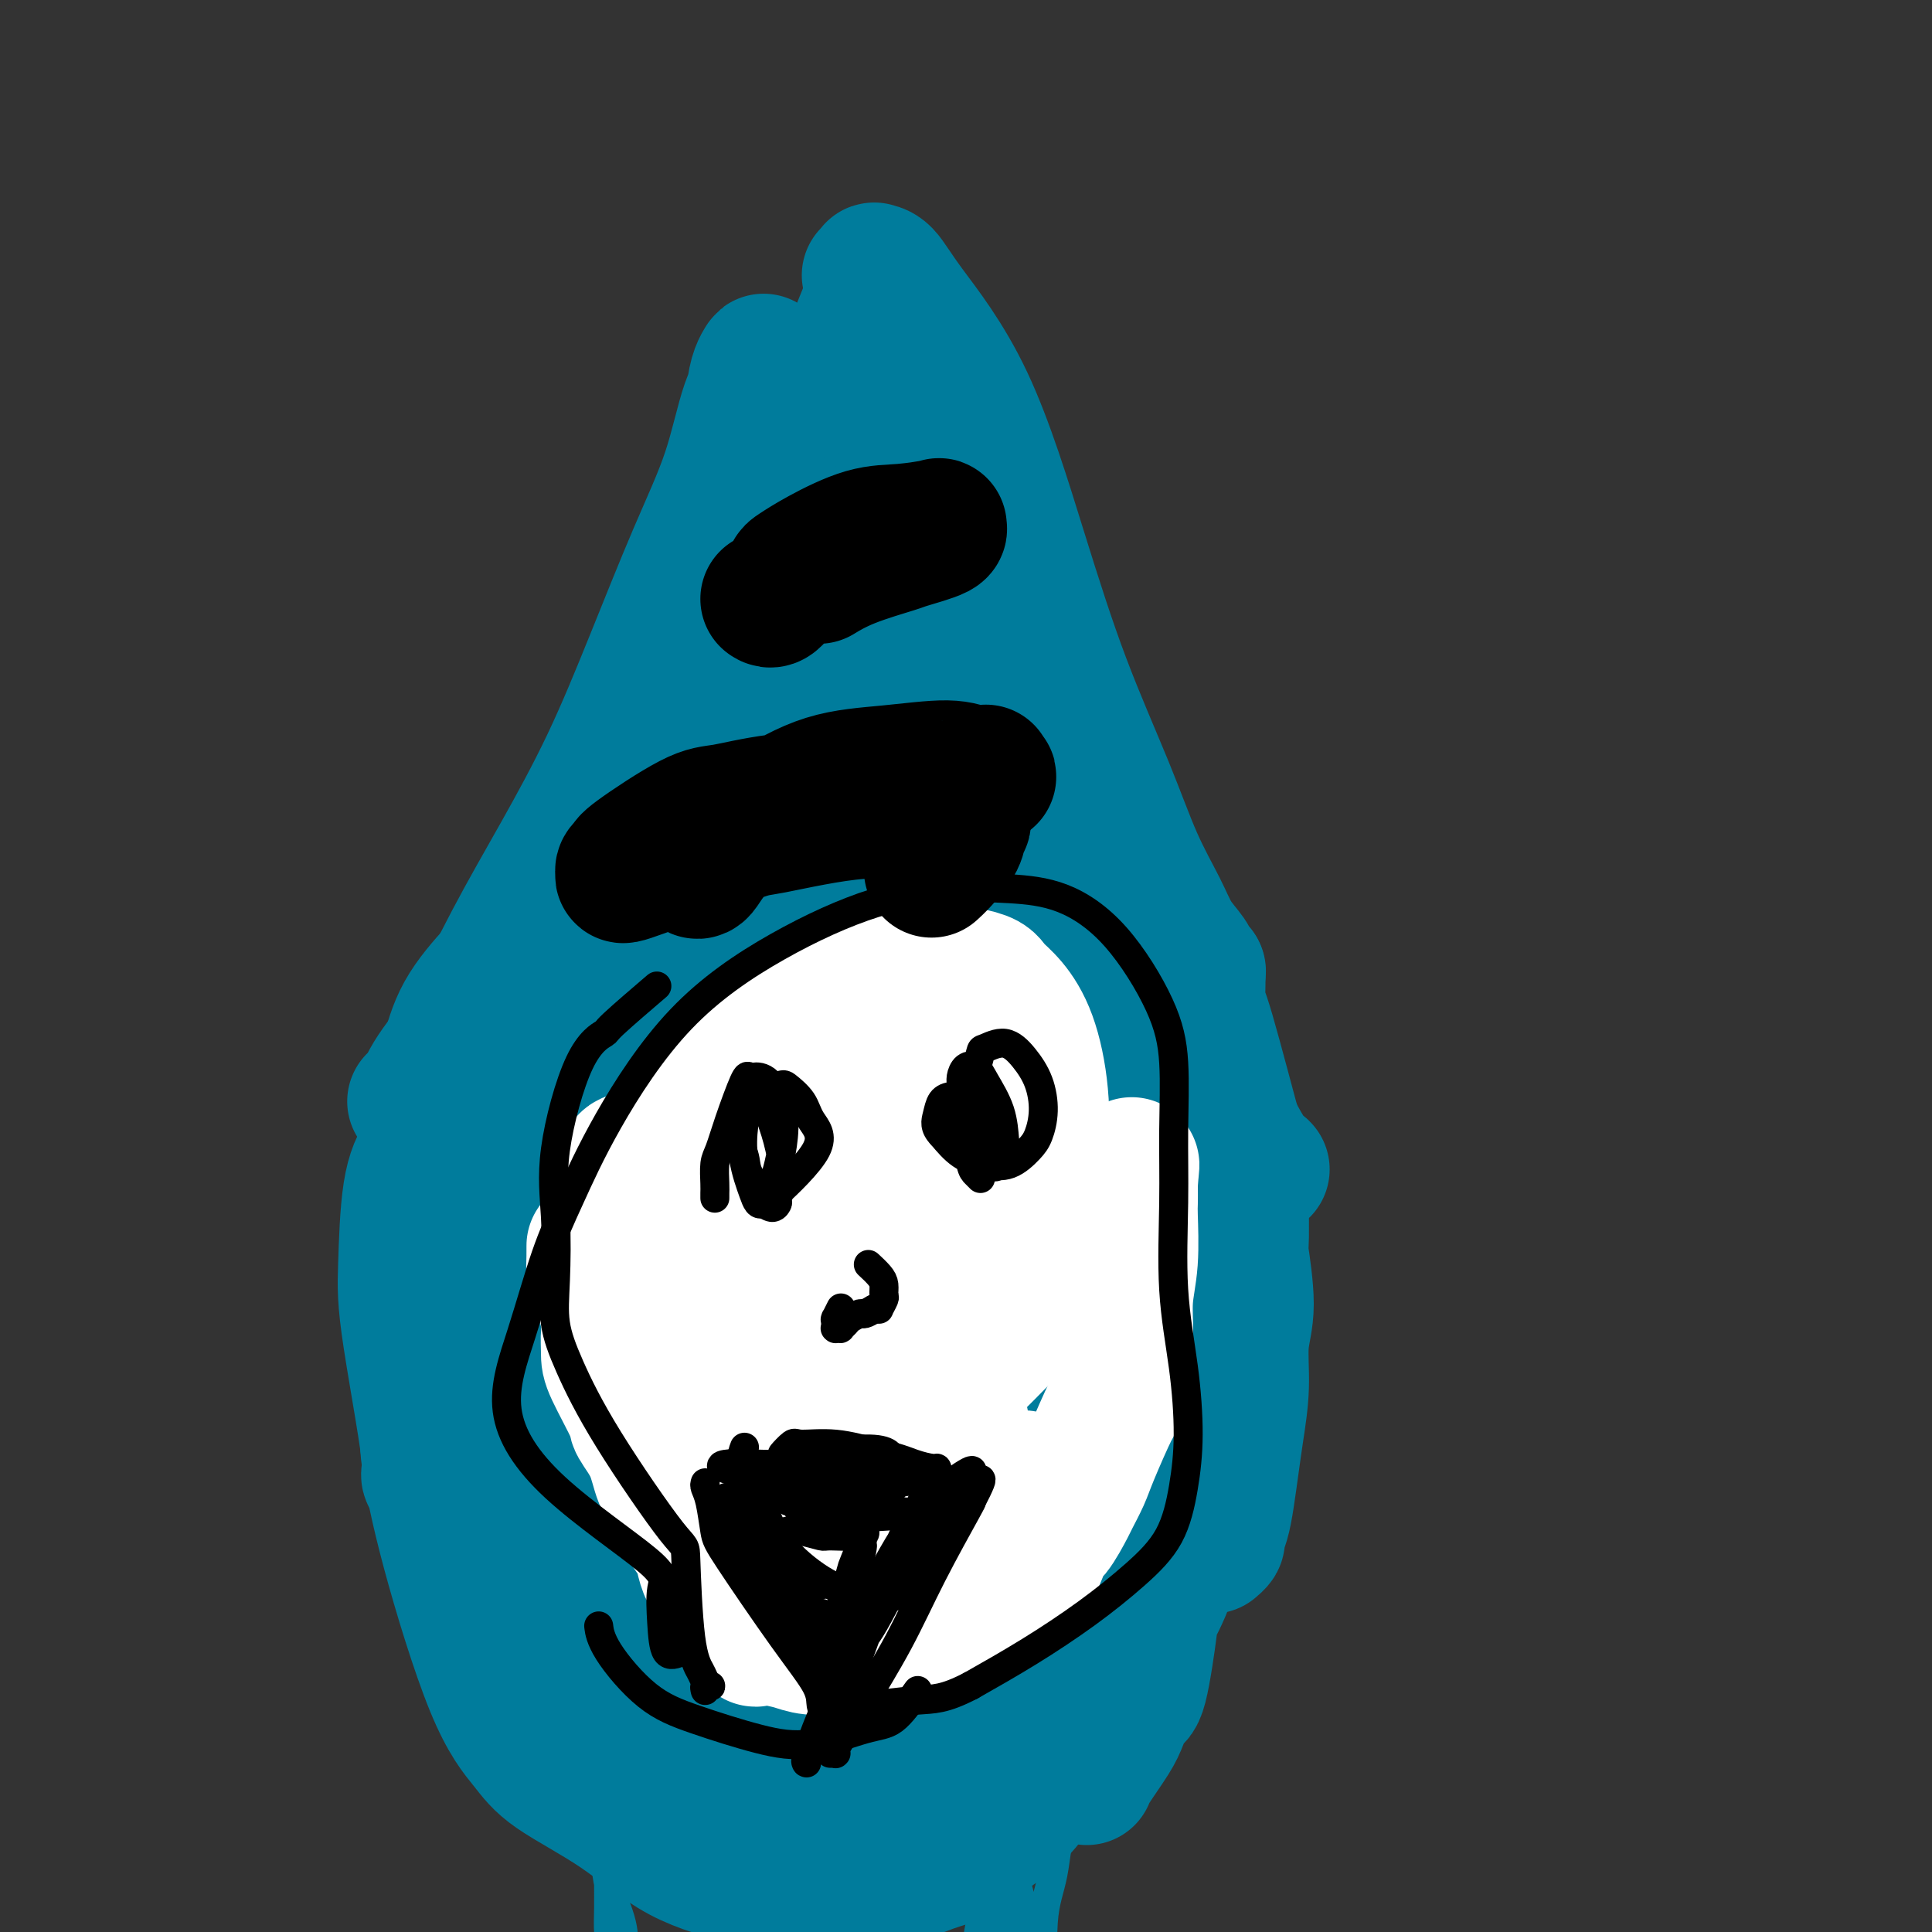 <svg viewBox='0 0 400 400' version='1.1' xmlns='http://www.w3.org/2000/svg' xmlns:xlink='http://www.w3.org/1999/xlink'><rect x="0" y="0" width="400" height="400" fill="#333333" stroke="none"/><g fill='none' stroke='#007C9C' stroke-width='28' stroke-linecap='round' stroke-linejoin='round'><path d='M138,374c-0.031,0.001 -0.062,0.001 0,0c0.062,-0.001 0.216,-0.005 0,0c-0.216,0.005 -0.801,0.017 -1,0c-0.199,-0.017 -0.013,-0.064 0,0c0.013,0.064 -0.146,0.238 -1,0c-0.854,-0.238 -2.403,-0.888 -3,-1c-0.597,-0.112 -0.244,0.316 -1,0c-0.756,-0.316 -2.623,-1.374 -4,-2c-1.377,-0.626 -2.266,-0.819 -3,-1c-0.734,-0.181 -1.315,-0.350 -2,-1c-0.685,-0.650 -1.473,-1.779 -2,-2c-0.527,-0.221 -0.791,0.468 -1,0c-0.209,-0.468 -0.361,-2.091 -1,-3c-0.639,-0.909 -1.764,-1.103 -3,-3c-1.236,-1.897 -2.583,-5.496 -4,-9c-1.417,-3.504 -2.905,-6.911 -4,-10c-1.095,-3.089 -1.798,-5.859 -4,-11c-2.202,-5.141 -5.902,-12.652 -8,-17c-2.098,-4.348 -2.593,-5.533 -3,-6c-0.407,-0.467 -0.728,-0.218 -1,-1c-0.272,-0.782 -0.497,-2.596 -1,-3c-0.503,-0.404 -1.284,0.603 0,-8c1.284,-8.603 4.633,-26.817 6,-35c1.367,-8.183 0.752,-6.335 1,-8c0.248,-1.665 1.361,-6.844 2,-10c0.639,-3.156 0.806,-4.289 1,-6c0.194,-1.711 0.417,-4.000 1,-6c0.583,-2.000 1.527,-3.711 2,-5c0.473,-1.289 0.473,-2.155 1,-3c0.527,-0.845 1.579,-1.670 2,-2c0.421,-0.330 0.210,-0.165 0,0'/><path d='M137,375c-0.143,0.030 -0.285,0.060 0,0c0.285,-0.060 0.999,-0.209 2,0c1.001,0.209 2.289,0.775 4,1c1.711,0.225 3.845,0.109 7,0c3.155,-0.109 7.332,-0.211 9,0c1.668,0.211 0.829,0.737 6,0c5.171,-0.737 16.353,-2.736 21,-3c4.647,-0.264 2.758,1.206 6,0c3.242,-1.206 11.615,-5.090 15,-7c3.385,-1.910 1.784,-1.847 3,-3c1.216,-1.153 5.251,-3.522 8,-6c2.749,-2.478 4.213,-5.064 6,-8c1.787,-2.936 3.896,-6.220 6,-10c2.104,-3.780 4.201,-8.056 6,-13c1.799,-4.944 3.299,-10.557 5,-15c1.701,-4.443 3.603,-7.714 5,-13c1.397,-5.286 2.291,-12.585 3,-17c0.709,-4.415 1.235,-5.947 1,-12c-0.235,-6.053 -1.229,-16.626 -2,-22c-0.771,-5.374 -1.319,-5.548 -2,-8c-0.681,-2.452 -1.496,-7.182 -2,-10c-0.504,-2.818 -0.696,-3.725 -1,-4c-0.304,-0.275 -0.721,0.081 -1,0c-0.279,-0.081 -0.421,-0.599 -1,0c-0.579,0.599 -1.594,2.314 -2,3c-0.406,0.686 -0.203,0.343 0,0'/><path d='M165,382c-0.429,-0.145 -0.858,-0.289 -1,0c-0.142,0.289 0.004,1.013 0,1c-0.004,-0.013 -0.158,-0.762 -1,-1c-0.842,-0.238 -2.373,0.035 -3,0c-0.627,-0.035 -0.352,-0.377 -2,-1c-1.648,-0.623 -5.220,-1.526 -8,-3c-2.780,-1.474 -4.770,-3.517 -8,-5c-3.230,-1.483 -7.702,-2.405 -13,-6c-5.298,-3.595 -11.423,-9.863 -13,-11c-1.577,-1.137 1.395,2.855 -3,-6c-4.395,-8.855 -16.157,-30.558 -21,-39c-4.843,-8.442 -2.768,-3.623 -3,-8c-0.232,-4.377 -2.773,-17.951 -4,-26c-1.227,-8.049 -1.141,-10.574 -1,-15c0.141,-4.426 0.337,-10.753 1,-15c0.663,-4.247 1.794,-6.413 3,-8c1.206,-1.587 2.487,-2.596 3,-3c0.513,-0.404 0.256,-0.202 0,0'/><path d='M165,386c-0.346,-0.040 -0.691,-0.080 -1,0c-0.309,0.080 -0.581,0.279 -1,0c-0.419,-0.279 -0.984,-1.037 -2,-2c-1.016,-0.963 -2.482,-2.133 -4,-3c-1.518,-0.867 -3.087,-1.432 -5,-3c-1.913,-1.568 -4.170,-4.140 -8,-7c-3.830,-2.860 -9.234,-6.010 -13,-10c-3.766,-3.990 -5.893,-8.821 -7,-16c-1.107,-7.179 -1.192,-16.706 -5,-25c-3.808,-8.294 -11.337,-15.355 -15,-21c-3.663,-5.645 -3.459,-9.876 -3,-16c0.459,-6.124 1.172,-14.143 2,-21c0.828,-6.857 1.772,-12.553 3,-17c1.228,-4.447 2.742,-7.646 5,-11c2.258,-3.354 5.262,-6.865 9,-10c3.738,-3.135 8.211,-5.896 10,-7c1.789,-1.104 0.895,-0.552 0,0'/><path d='M165,378c-0.473,0.100 -0.945,0.200 -1,0c-0.055,-0.200 0.308,-0.699 -1,-3c-1.308,-2.301 -4.286,-6.403 -8,-11c-3.714,-4.597 -8.164,-9.688 -11,-17c-2.836,-7.312 -4.057,-16.846 -7,-24c-2.943,-7.154 -7.609,-11.927 -14,-17c-6.391,-5.073 -14.506,-10.447 -18,-13c-3.494,-2.553 -2.368,-2.284 -2,-2c0.368,0.284 -0.022,0.584 0,0c0.022,-0.584 0.457,-2.053 6,1c5.543,3.053 16.195,10.629 24,18c7.805,7.371 12.765,14.539 17,22c4.235,7.461 7.747,15.216 11,21c3.253,5.784 6.248,9.596 8,12c1.752,2.404 2.260,3.401 3,4c0.740,0.599 1.713,0.799 2,1c0.287,0.201 -0.111,0.401 0,0c0.111,-0.401 0.732,-1.404 1,-3c0.268,-1.596 0.182,-3.786 -2,-9c-2.182,-5.214 -6.462,-13.453 -11,-21c-4.538,-7.547 -9.336,-14.403 -14,-22c-4.664,-7.597 -9.195,-15.937 -14,-23c-4.805,-7.063 -9.884,-12.850 -14,-18c-4.116,-5.150 -7.271,-9.663 -9,-12c-1.729,-2.337 -2.033,-2.498 -3,-4c-0.967,-1.502 -2.596,-4.346 -3,-5c-0.404,-0.654 0.417,0.883 1,2c0.583,1.117 0.930,1.815 5,8c4.070,6.185 11.865,17.858 20,30c8.135,12.142 16.610,24.755 23,33c6.390,8.245 10.695,12.123 15,16'/><path d='M169,342c3.757,4.198 5.649,6.692 7,8c1.351,1.308 2.161,1.430 3,2c0.839,0.570 1.709,1.586 2,2c0.291,0.414 0.004,0.224 0,0c-0.004,-0.224 0.275,-0.482 -2,-4c-2.275,-3.518 -7.104,-10.294 -9,-13c-1.896,-2.706 -0.859,-1.340 -5,-8c-4.141,-6.660 -13.460,-21.344 -17,-27c-3.540,-5.656 -1.301,-2.283 -5,-10c-3.699,-7.717 -13.335,-26.525 -17,-34c-3.665,-7.475 -1.360,-3.618 -1,-3c0.360,0.618 -1.226,-2.001 -1,-2c0.226,0.001 2.265,2.624 4,5c1.735,2.376 3.166,4.505 6,10c2.834,5.495 7.071,14.355 15,26c7.929,11.645 19.550,26.075 25,33c5.450,6.925 4.730,6.343 7,9c2.270,2.657 7.529,8.551 11,12c3.471,3.449 5.154,4.451 6,5c0.846,0.549 0.857,0.644 1,1c0.143,0.356 0.420,0.975 0,0c-0.420,-0.975 -1.537,-3.542 -5,-7c-3.463,-3.458 -9.273,-7.807 -18,-18c-8.727,-10.193 -20.373,-26.231 -26,-34c-5.627,-7.769 -5.235,-7.269 -8,-12c-2.765,-4.731 -8.686,-14.693 -13,-23c-4.314,-8.307 -7.022,-14.959 -9,-21c-1.978,-6.041 -3.225,-11.473 -4,-14c-0.775,-2.527 -1.079,-2.151 -1,-2c0.079,0.151 0.539,0.075 1,0'/><path d='M116,223c-1.623,-5.052 0.819,0.818 6,9c5.181,8.182 13.101,18.677 19,28c5.899,9.323 9.779,17.475 15,25c5.221,7.525 11.784,14.425 18,21c6.216,6.575 12.085,12.826 16,17c3.915,4.174 5.875,6.271 8,8c2.125,1.729 4.414,3.090 5,3c0.586,-0.090 -0.531,-1.630 1,0c1.531,1.630 5.710,6.431 -1,-3c-6.710,-9.431 -24.309,-33.094 -32,-44c-7.691,-10.906 -5.475,-9.054 -6,-10c-0.525,-0.946 -3.793,-4.690 -7,-10c-3.207,-5.310 -6.354,-12.187 -9,-18c-2.646,-5.813 -4.791,-10.562 -6,-14c-1.209,-3.438 -1.482,-5.565 -2,-7c-0.518,-1.435 -1.280,-2.176 -1,-2c0.280,0.176 1.602,1.270 1,0c-0.602,-1.270 -3.127,-4.905 2,4c5.127,8.905 17.908,30.348 24,40c6.092,9.652 5.496,7.513 9,12c3.504,4.487 11.109,15.601 17,24c5.891,8.399 10.069,14.083 13,18c2.931,3.917 4.616,6.065 6,8c1.384,1.935 2.468,3.656 3,4c0.532,0.344 0.511,-0.689 1,0c0.489,0.689 1.489,3.100 0,0c-1.489,-3.100 -5.468,-11.712 -7,-15c-1.532,-3.288 -0.617,-1.252 -6,-10c-5.383,-8.748 -17.065,-28.278 -22,-37c-4.935,-8.722 -3.124,-6.635 -5,-11c-1.876,-4.365 -7.438,-15.183 -13,-26'/><path d='M163,237c-8.633,-16.136 -4.216,-6.974 -3,-5c1.216,1.974 -0.770,-3.238 -2,-6c-1.230,-2.762 -1.706,-3.074 0,-1c1.706,2.074 5.593,6.532 8,9c2.407,2.468 3.332,2.944 9,10c5.668,7.056 16.078,20.690 21,27c4.922,6.310 4.355,5.296 6,7c1.645,1.704 5.501,6.128 8,9c2.499,2.872 3.641,4.193 5,5c1.359,0.807 2.933,1.101 4,1c1.067,-0.101 1.625,-0.596 -1,-6c-2.625,-5.404 -8.435,-15.718 -14,-24c-5.565,-8.282 -10.886,-14.532 -14,-18c-3.114,-3.468 -4.019,-4.152 -6,-7c-1.981,-2.848 -5.036,-7.858 -8,-12c-2.964,-4.142 -5.836,-7.416 -7,-9c-1.164,-1.584 -0.618,-1.480 -1,-2c-0.382,-0.520 -1.691,-1.665 -1,-1c0.691,0.665 3.383,3.142 5,5c1.617,1.858 2.159,3.099 6,8c3.841,4.901 10.982,13.463 17,20c6.018,6.537 10.912,11.048 15,15c4.088,3.952 7.368,7.346 10,10c2.632,2.654 4.614,4.568 6,6c1.386,1.432 2.175,2.381 3,3c0.825,0.619 1.685,0.908 2,1c0.315,0.092 0.085,-0.014 0,0c-0.085,0.014 -0.024,0.147 0,0c0.024,-0.147 0.012,-0.573 0,-1'/><path d='M231,281c4.650,3.602 -1.725,-4.394 -6,-10c-4.275,-5.606 -6.448,-8.821 -10,-13c-3.552,-4.179 -8.482,-9.323 -11,-12c-2.518,-2.677 -2.625,-2.886 -6,-6c-3.375,-3.114 -10.018,-9.133 -13,-12c-2.982,-2.867 -2.304,-2.581 -3,-3c-0.696,-0.419 -2.765,-1.544 -4,-2c-1.235,-0.456 -1.634,-0.242 -2,-2c-0.366,-1.758 -0.698,-5.488 -1,0c-0.302,5.488 -0.573,20.195 0,28c0.573,7.805 1.988,8.709 3,11c1.012,2.291 1.619,5.969 4,11c2.381,5.031 6.536,11.414 10,17c3.464,5.586 6.238,10.376 8,13c1.762,2.624 2.513,3.082 4,5c1.487,1.918 3.709,5.297 5,7c1.291,1.703 1.651,1.730 2,2c0.349,0.270 0.686,0.782 1,1c0.314,0.218 0.604,0.143 1,0c0.396,-0.143 0.896,-0.354 1,-1c0.104,-0.646 -0.189,-1.729 0,-3c0.189,-1.271 0.860,-2.732 0,-8c-0.860,-5.268 -3.252,-14.345 -4,-18c-0.748,-3.655 0.149,-1.888 -1,-7c-1.149,-5.112 -4.343,-17.102 -6,-25c-1.657,-7.898 -1.777,-11.703 -2,-14c-0.223,-2.297 -0.549,-3.085 -1,-5c-0.451,-1.915 -1.028,-4.957 -1,-7c0.028,-2.043 0.661,-3.089 1,-4c0.339,-0.911 0.382,-1.689 1,-2c0.618,-0.311 1.809,-0.156 3,0'/><path d='M204,222c3.327,-0.085 9.143,2.703 12,4c2.857,1.297 2.753,1.103 4,2c1.247,0.897 3.844,2.885 6,4c2.156,1.115 3.872,1.357 5,2c1.128,0.643 1.667,1.689 2,2c0.333,0.311 0.461,-0.111 1,0c0.539,0.111 1.489,0.755 2,1c0.511,0.245 0.582,0.090 1,-1c0.418,-1.090 1.184,-3.117 1,-6c-0.184,-2.883 -1.319,-6.622 -2,-8c-0.681,-1.378 -0.909,-0.394 -1,0c-0.091,0.394 -0.046,0.197 0,0'/><path d='M94,256c-0.423,0.114 -0.845,0.227 -1,0c-0.155,-0.227 -0.041,-0.796 0,-1c0.041,-0.204 0.011,-0.044 0,0c-0.011,0.044 -0.003,-0.029 0,0c0.003,0.029 0.001,0.159 0,0c-0.001,-0.159 -0.001,-0.606 0,-1c0.001,-0.394 0.001,-0.733 0,-1c-0.001,-0.267 -0.004,-0.460 0,-1c0.004,-0.540 0.015,-1.425 0,-2c-0.015,-0.575 -0.057,-0.839 0,-1c0.057,-0.161 0.211,-0.218 0,-1c-0.211,-0.782 -0.789,-2.288 -1,-3c-0.211,-0.712 -0.057,-0.631 0,-1c0.057,-0.369 0.015,-1.187 0,-3c-0.015,-1.813 -0.004,-4.620 0,-6c0.004,-1.380 0.001,-1.332 0,-2c-0.001,-0.668 -0.001,-2.052 0,-3c0.001,-0.948 0.002,-1.461 0,-2c-0.002,-0.539 -0.009,-1.106 0,-2c0.009,-0.894 0.033,-2.116 0,-3c-0.033,-0.884 -0.122,-1.431 0,-2c0.122,-0.569 0.457,-1.161 1,-3c0.543,-1.839 1.295,-4.926 3,-8c1.705,-3.074 4.362,-6.134 7,-9c2.638,-2.866 5.256,-5.539 8,-8c2.744,-2.461 5.615,-4.709 10,-8c4.385,-3.291 10.283,-7.625 16,-11c5.717,-3.375 11.254,-5.791 17,-8c5.746,-2.209 11.701,-4.210 17,-6c5.299,-1.790 9.943,-3.369 14,-4c4.057,-0.631 7.529,-0.316 11,0'/><path d='M196,156c4.192,0.837 9.172,2.929 13,6c3.828,3.071 6.505,7.121 9,12c2.495,4.879 4.807,10.586 7,16c2.193,5.414 4.268,10.533 6,15c1.732,4.467 3.123,8.280 5,12c1.877,3.720 4.240,7.346 6,11c1.760,3.654 2.916,7.338 4,11c1.084,3.662 2.094,7.304 3,10c0.906,2.696 1.708,4.447 2,6c0.292,1.553 0.075,2.907 0,5c-0.075,2.093 -0.006,4.924 0,6c0.006,1.076 -0.050,0.397 0,0c0.050,-0.397 0.207,-0.512 0,0c-0.207,0.512 -0.779,1.651 -1,2c-0.221,0.349 -0.092,-0.094 0,0c0.092,0.094 0.145,0.724 0,1c-0.145,0.276 -0.488,0.199 -1,0c-0.512,-0.199 -1.191,-0.518 -2,-1c-0.809,-0.482 -1.746,-1.126 -5,-7c-3.254,-5.874 -8.824,-16.976 -11,-22c-2.176,-5.024 -0.959,-3.968 -5,-10c-4.041,-6.032 -13.342,-19.151 -18,-25c-4.658,-5.849 -4.674,-4.428 -7,-6c-2.326,-1.572 -6.963,-6.138 -14,-10c-7.037,-3.862 -16.476,-7.021 -21,-8c-4.524,-0.979 -4.135,0.221 -6,0c-1.865,-0.221 -5.984,-1.863 -12,0c-6.016,1.863 -13.927,7.232 -18,10c-4.073,2.768 -4.306,2.934 -6,5c-1.694,2.066 -4.847,6.033 -8,10'/><path d='M116,205c-2.952,3.647 -3.331,5.263 -4,7c-0.669,1.737 -1.628,3.595 -2,5c-0.372,1.405 -0.157,2.356 1,3c1.157,0.644 3.255,0.980 4,1c0.745,0.020 0.136,-0.275 2,-2c1.864,-1.725 6.202,-4.878 10,-9c3.798,-4.122 7.055,-9.212 10,-14c2.945,-4.788 5.578,-9.272 8,-14c2.422,-4.728 4.631,-9.698 8,-11c3.369,-1.302 7.896,1.064 10,3c2.104,1.936 1.783,3.443 2,5c0.217,1.557 0.971,3.163 2,6c1.029,2.837 2.334,6.906 3,10c0.666,3.094 0.692,5.212 1,7c0.308,1.788 0.898,3.244 1,4c0.102,0.756 -0.285,0.812 0,1c0.285,0.188 1.243,0.508 2,0c0.757,-0.508 1.313,-1.846 2,-5c0.687,-3.154 1.504,-8.125 2,-13c0.496,-4.875 0.670,-9.653 1,-13c0.330,-3.347 0.815,-5.264 1,-7c0.185,-1.736 0.071,-3.291 0,-4c-0.071,-0.709 -0.100,-0.571 0,0c0.100,0.571 0.329,1.576 0,5c-0.329,3.424 -1.215,9.265 -2,15c-0.785,5.735 -1.468,11.362 -2,16c-0.532,4.638 -0.912,8.287 -2,12c-1.088,3.713 -2.882,7.489 -4,10c-1.118,2.511 -1.559,3.755 -2,5'/><path d='M168,228c-0.980,2.640 -0.431,1.739 0,0c0.431,-1.739 0.743,-4.317 2,-8c1.257,-3.683 3.460,-8.470 6,-13c2.540,-4.530 5.418,-8.801 8,-12c2.582,-3.199 4.868,-5.326 7,-7c2.132,-1.674 4.109,-2.896 5,-3c0.891,-0.104 0.697,0.909 2,0c1.303,-0.909 4.104,-3.740 1,1c-3.104,4.740 -12.113,17.050 -16,22c-3.887,4.950 -2.650,2.540 -5,3c-2.350,0.460 -8.285,3.789 -11,5c-2.715,1.211 -2.211,0.303 -2,0c0.211,-0.303 0.128,-0.001 0,-1c-0.128,-0.999 -0.301,-3.297 1,-6c1.301,-2.703 4.074,-5.810 7,-9c2.926,-3.190 6.003,-6.463 9,-9c2.997,-2.537 5.912,-4.336 8,-6c2.088,-1.664 3.347,-3.191 4,-4c0.653,-0.809 0.699,-0.899 1,-1c0.301,-0.101 0.858,-0.214 0,0c-0.858,0.214 -3.130,0.753 -6,2c-2.870,1.247 -6.338,3.201 -14,9c-7.662,5.799 -19.518,15.444 -25,20c-5.482,4.556 -4.589,4.022 -6,5c-1.411,0.978 -5.127,3.469 -7,5c-1.873,1.531 -1.904,2.101 -1,1c0.904,-1.101 2.743,-3.873 6,-8c3.257,-4.127 7.930,-9.608 11,-13c3.070,-3.392 4.535,-4.696 6,-6'/><path d='M159,195c4.742,-5.605 5.598,-6.618 7,-8c1.402,-1.382 3.350,-3.134 4,-4c0.650,-0.866 0.002,-0.845 0,-1c-0.002,-0.155 0.640,-0.486 -1,1c-1.640,1.486 -5.564,4.791 -10,9c-4.436,4.209 -9.385,9.324 -14,14c-4.615,4.676 -8.896,8.913 -11,11c-2.104,2.087 -2.030,2.025 -2,2c0.030,-0.025 0.015,-0.012 0,0'/><path d='M127,230c0.416,-0.027 0.833,-0.055 1,0c0.167,0.055 0.086,0.192 0,0c-0.086,-0.192 -0.176,-0.713 0,-1c0.176,-0.287 0.617,-0.339 1,-1c0.383,-0.661 0.708,-1.929 1,-5c0.292,-3.071 0.550,-7.943 2,-14c1.450,-6.057 4.091,-13.298 7,-21c2.909,-7.702 6.084,-15.865 9,-24c2.916,-8.135 5.572,-16.241 8,-23c2.428,-6.759 4.629,-12.170 7,-18c2.371,-5.830 4.912,-12.080 7,-18c2.088,-5.920 3.721,-11.511 5,-17c1.279,-5.489 2.202,-10.877 3,-15c0.798,-4.123 1.472,-6.981 2,-9c0.528,-2.019 0.911,-3.197 0,-1c-0.911,2.197 -3.118,7.771 -4,10c-0.882,2.229 -0.441,1.115 0,0'/><path d='M182,67c0.002,-0.015 0.005,-0.030 0,0c-0.005,0.030 -0.017,0.104 0,0c0.017,-0.104 0.064,-0.388 3,5c2.936,5.388 8.761,16.447 13,27c4.239,10.553 6.893,20.598 9,28c2.107,7.402 3.666,12.159 5,16c1.334,3.841 2.442,6.767 3,9c0.558,2.233 0.566,3.774 1,5c0.434,1.226 1.294,2.135 2,3c0.706,0.865 1.257,1.684 2,2c0.743,0.316 1.679,0.129 2,0c0.321,-0.129 0.029,-0.199 0,0c-0.029,0.199 0.206,0.667 0,0c-0.206,-0.667 -0.854,-2.469 -2,-4c-1.146,-1.531 -2.791,-2.792 -4,-5c-1.209,-2.208 -1.983,-5.364 -3,-8c-1.017,-2.636 -2.278,-4.750 -4,-8c-1.722,-3.250 -3.904,-7.634 -6,-12c-2.096,-4.366 -4.107,-8.714 -7,-13c-2.893,-4.286 -6.669,-8.511 -10,-12c-3.331,-3.489 -6.216,-6.242 -8,-8c-1.784,-1.758 -2.466,-2.522 -3,-3c-0.534,-0.478 -0.921,-0.671 -1,-1c-0.079,-0.329 0.150,-0.796 0,0c-0.150,0.796 -0.678,2.853 1,8c1.678,5.147 5.563,13.385 9,21c3.437,7.615 6.426,14.608 9,20c2.574,5.392 4.731,9.182 6,12c1.269,2.818 1.648,4.662 2,6c0.352,1.338 0.676,2.169 1,3'/><path d='M202,158c4.173,9.607 1.107,2.624 0,0c-1.107,-2.624 -0.255,-0.888 0,0c0.255,0.888 -0.085,0.928 -1,0c-0.915,-0.928 -2.403,-2.824 -3,-4c-0.597,-1.176 -0.304,-1.634 -1,-4c-0.696,-2.366 -2.381,-6.642 -5,-13c-2.619,-6.358 -6.174,-14.798 -8,-19c-1.826,-4.202 -1.925,-4.165 -2,-7c-0.075,-2.835 -0.125,-8.541 -1,-1c-0.875,7.541 -2.575,28.331 -3,39c-0.425,10.669 0.424,11.219 1,13c0.576,1.781 0.879,4.795 1,6c0.121,1.205 0.061,0.603 0,0'/><path d='M99,227c0.027,-0.450 0.054,-0.899 0,-1c-0.054,-0.101 -0.188,0.147 0,0c0.188,-0.147 0.700,-0.689 1,-1c0.300,-0.311 0.388,-0.391 1,-2c0.612,-1.609 1.746,-4.749 2,-6c0.254,-1.251 -0.373,-0.614 2,-5c2.373,-4.386 7.747,-13.794 12,-21c4.253,-7.206 7.384,-12.208 11,-18c3.616,-5.792 7.718,-12.374 11,-18c3.282,-5.626 5.745,-10.296 8,-16c2.255,-5.704 4.302,-12.442 6,-18c1.698,-5.558 3.046,-9.938 4,-14c0.954,-4.062 1.513,-7.807 2,-11c0.487,-3.193 0.900,-5.833 1,-7c0.100,-1.167 -0.114,-0.860 0,-1c0.114,-0.140 0.556,-0.728 0,0c-0.556,0.728 -2.111,2.773 -4,8c-1.889,5.227 -4.111,13.636 -5,17c-0.889,3.364 -0.444,1.682 0,0'/><path d='M86,228c0.034,-0.009 0.068,-0.019 0,0c-0.068,0.019 -0.237,0.065 0,0c0.237,-0.065 0.881,-0.242 1,0c0.119,0.242 -0.286,0.902 0,0c0.286,-0.902 1.262,-3.368 3,-6c1.738,-2.632 4.236,-5.430 7,-10c2.764,-4.570 5.794,-10.911 9,-17c3.206,-6.089 6.587,-11.927 10,-18c3.413,-6.073 6.856,-12.381 10,-19c3.144,-6.619 5.988,-13.548 9,-21c3.012,-7.452 6.190,-15.425 9,-22c2.810,-6.575 5.250,-11.751 7,-17c1.750,-5.249 2.809,-10.570 4,-14c1.191,-3.430 2.512,-4.967 3,-6c0.488,-1.033 0.142,-1.561 0,-2c-0.142,-0.439 -0.078,-0.787 0,-1c0.078,-0.213 0.172,-0.290 0,0c-0.172,0.290 -0.610,0.948 -1,2c-0.390,1.052 -0.734,2.498 -1,5c-0.266,2.502 -0.456,6.058 0,10c0.456,3.942 1.559,8.269 2,10c0.441,1.731 0.221,0.865 0,0'/><path d='M180,57c0.463,-0.422 0.927,-0.845 1,-1c0.073,-0.155 -0.244,-0.043 0,0c0.244,0.043 1.051,0.016 2,1c0.949,0.984 2.041,2.981 5,7c2.959,4.019 7.784,10.062 12,19c4.216,8.938 7.822,20.770 11,31c3.178,10.230 5.928,18.858 9,27c3.072,8.142 6.466,15.799 9,22c2.534,6.201 4.209,10.946 6,15c1.791,4.054 3.699,7.416 5,10c1.301,2.584 1.995,4.391 3,6c1.005,1.609 2.322,3.019 3,4c0.678,0.981 0.718,1.531 1,2c0.282,0.469 0.807,0.857 1,1c0.193,0.143 0.055,0.041 0,0c-0.055,-0.041 -0.028,-0.020 0,0'/><path d='M212,132c0.805,2.426 1.609,4.853 2,6c0.391,1.147 0.368,1.016 3,5c2.632,3.984 7.920,12.085 12,21c4.080,8.915 6.950,18.644 8,23c1.050,4.356 0.278,3.339 2,8c1.722,4.661 5.939,14.999 8,20c2.061,5.001 1.967,4.664 3,7c1.033,2.336 3.193,7.344 5,11c1.807,3.656 3.261,5.960 4,7c0.739,1.040 0.761,0.814 1,1c0.239,0.186 0.693,0.782 1,1c0.307,0.218 0.467,0.059 0,0c-0.467,-0.059 -1.562,-0.017 -2,0c-0.438,0.017 -0.219,0.008 0,0'/><path d='M248,201c0.014,0.823 0.028,1.647 0,3c-0.028,1.353 -0.098,3.237 0,4c0.098,0.763 0.365,0.406 2,6c1.635,5.594 4.639,17.138 6,22c1.361,4.862 1.079,3.041 1,6c-0.079,2.959 0.046,10.696 0,14c-0.046,3.304 -0.264,2.174 0,4c0.264,1.826 1.010,6.607 1,10c-0.010,3.393 -0.776,5.397 -1,8c-0.224,2.603 0.095,5.806 0,9c-0.095,3.194 -0.604,6.379 -1,9c-0.396,2.621 -0.680,4.677 -1,7c-0.320,2.323 -0.678,4.913 -1,7c-0.322,2.087 -0.608,3.670 -1,5c-0.392,1.330 -0.888,2.408 -1,3c-0.112,0.592 0.162,0.698 0,1c-0.162,0.302 -0.761,0.801 -1,1c-0.239,0.199 -0.120,0.100 0,0'/><path d='M246,283c0.476,8.119 0.952,16.238 1,20c0.048,3.762 -0.333,3.167 -1,6c-0.667,2.833 -1.620,9.096 -3,14c-1.380,4.904 -3.185,8.451 -4,10c-0.815,1.549 -0.639,1.100 -1,4c-0.361,2.900 -1.260,9.148 -2,12c-0.740,2.852 -1.323,2.309 -2,3c-0.677,0.691 -1.449,2.616 -2,4c-0.551,1.384 -0.880,2.227 -2,4c-1.120,1.773 -3.032,4.475 -4,6c-0.968,1.525 -0.991,1.872 -1,2c-0.009,0.128 -0.002,0.037 0,0c0.002,-0.037 0.001,-0.018 0,0'/><path d='M227,353c-0.279,0.271 -0.559,0.541 -3,4c-2.441,3.459 -7.044,10.105 -10,14c-2.956,3.895 -4.266,5.039 -7,7c-2.734,1.961 -6.891,4.739 -9,6c-2.109,1.261 -2.170,1.006 -5,2c-2.830,0.994 -8.431,3.239 -12,5c-3.569,1.761 -5.107,3.039 -7,4c-1.893,0.961 -4.140,1.606 -6,2c-1.860,0.394 -3.334,0.539 -6,-1c-2.666,-1.539 -6.526,-4.760 -9,-7c-2.474,-2.240 -3.564,-3.497 -4,-4c-0.436,-0.503 -0.218,-0.251 0,0'/><path d='M184,391c-0.305,0.054 -0.609,0.108 -1,0c-0.391,-0.108 -0.868,-0.376 -2,0c-1.132,0.376 -2.918,1.398 -5,2c-2.082,0.602 -4.461,0.784 -8,0c-3.539,-0.784 -8.237,-2.535 -13,-4c-4.763,-1.465 -9.592,-2.645 -14,-5c-4.408,-2.355 -8.395,-5.886 -13,-9c-4.605,-3.114 -9.829,-5.813 -13,-8c-3.171,-2.187 -4.288,-3.863 -6,-6c-1.712,-2.137 -4.019,-4.734 -7,-12c-2.981,-7.266 -6.637,-19.199 -9,-28c-2.363,-8.801 -3.434,-14.469 -4,-18c-0.566,-3.531 -0.626,-4.926 0,-9c0.626,-4.074 1.938,-10.828 4,-17c2.062,-6.172 4.875,-11.764 6,-14c1.125,-2.236 0.563,-1.118 0,0'/></g>
<g fill='none' stroke='#FFFFFF' stroke-width='28' stroke-linecap='round' stroke-linejoin='round'><path d='M123,258c0.000,0.020 0.000,0.040 0,0c-0.000,-0.040 -0.001,-0.139 0,0c0.001,0.139 0.002,0.518 0,1c-0.002,0.482 -0.007,1.068 0,1c0.007,-0.068 0.026,-0.788 0,0c-0.026,0.788 -0.098,3.086 0,4c0.098,0.914 0.366,0.445 1,2c0.634,1.555 1.635,5.135 2,7c0.365,1.865 0.095,2.017 0,3c-0.095,0.983 -0.016,2.799 0,4c0.016,1.201 -0.032,1.788 1,4c1.032,2.212 3.145,6.048 4,8c0.855,1.952 0.453,2.019 1,3c0.547,0.981 2.044,2.878 3,5c0.956,2.122 1.370,4.471 2,6c0.630,1.529 1.474,2.237 2,3c0.526,0.763 0.733,1.579 1,2c0.267,0.421 0.592,0.445 1,1c0.408,0.555 0.897,1.640 1,2c0.103,0.360 -0.180,-0.005 0,0c0.180,0.005 0.822,0.379 1,1c0.178,0.621 -0.107,1.490 0,2c0.107,0.510 0.605,0.660 1,1c0.395,0.340 0.686,0.870 1,2c0.314,1.130 0.650,2.859 1,4c0.350,1.141 0.712,1.695 1,2c0.288,0.305 0.500,0.360 1,1c0.500,0.640 1.289,1.865 2,3c0.711,1.135 1.346,2.182 2,3c0.654,0.818 1.327,1.409 2,2'/><path d='M154,335c4.317,8.085 1.608,2.797 1,1c-0.608,-1.797 0.884,-0.104 2,1c1.116,1.104 1.854,1.617 3,2c1.146,0.383 2.699,0.636 4,1c1.301,0.364 2.349,0.840 4,1c1.651,0.160 3.906,0.004 6,0c2.094,-0.004 4.027,0.144 6,0c1.973,-0.144 3.984,-0.581 6,-1c2.016,-0.419 4.035,-0.820 5,-1c0.965,-0.180 0.874,-0.140 4,-2c3.126,-1.860 9.469,-5.622 12,-7c2.531,-1.378 1.249,-0.373 2,-1c0.751,-0.627 3.534,-2.886 5,-5c1.466,-2.114 1.615,-4.081 2,-5c0.385,-0.919 1.007,-0.788 2,-2c0.993,-1.212 2.357,-3.766 3,-5c0.643,-1.234 0.564,-1.149 1,-2c0.436,-0.851 1.388,-2.638 2,-4c0.612,-1.362 0.886,-2.300 2,-5c1.114,-2.700 3.068,-7.161 4,-9c0.932,-1.839 0.842,-1.057 1,-3c0.158,-1.943 0.564,-6.611 1,-9c0.436,-2.389 0.901,-2.497 1,-4c0.099,-1.503 -0.170,-4.399 0,-7c0.170,-2.601 0.778,-4.907 1,-8c0.222,-3.093 0.060,-6.973 0,-9c-0.060,-2.027 -0.016,-2.199 0,-3c0.016,-0.801 0.005,-2.229 0,-3c-0.005,-0.771 -0.002,-0.886 0,-1'/><path d='M234,245c0.524,-7.036 0.333,-2.625 0,-1c-0.333,1.625 -0.810,0.464 -1,0c-0.190,-0.464 -0.095,-0.232 0,0'/><path d='M154,313c-1.268,1.690 -2.535,3.381 -3,4c-0.465,0.619 -0.127,0.167 0,0c0.127,-0.167 0.044,-0.051 0,0c-0.044,0.051 -0.050,0.035 0,0c0.050,-0.035 0.156,-0.090 0,0c-0.156,0.090 -0.575,0.325 0,0c0.575,-0.325 2.142,-1.212 8,-2c5.858,-0.788 16.005,-1.479 22,-2c5.995,-0.521 7.837,-0.872 12,-2c4.163,-1.128 10.646,-3.034 14,-4c3.354,-0.966 3.579,-0.992 4,-1c0.421,-0.008 1.038,0.003 1,0c-0.038,-0.003 -0.730,-0.021 -1,0c-0.270,0.021 -0.118,0.080 -2,0c-1.882,-0.080 -5.798,-0.299 -11,0c-5.202,0.299 -11.690,1.118 -18,2c-6.310,0.882 -12.441,1.829 -17,3c-4.559,1.171 -7.547,2.568 -10,3c-2.453,0.432 -4.373,-0.099 -5,0c-0.627,0.099 0.038,0.828 0,1c-0.038,0.172 -0.778,-0.214 -1,-1c-0.222,-0.786 0.076,-1.972 2,-4c1.924,-2.028 5.474,-4.898 10,-7c4.526,-2.102 10.027,-3.438 15,-5c4.973,-1.562 9.418,-3.351 13,-4c3.582,-0.649 6.303,-0.157 8,0c1.697,0.157 2.372,-0.022 3,0c0.628,0.022 1.210,0.243 1,1c-0.210,0.757 -1.211,2.048 -4,3c-2.789,0.952 -7.366,1.564 -10,2c-2.634,0.436 -3.324,0.696 -6,1c-2.676,0.304 -7.338,0.652 -12,1'/><path d='M167,302c-7.216,0.449 -11.257,-0.427 -13,-1c-1.743,-0.573 -1.187,-0.843 -2,-1c-0.813,-0.157 -2.993,-0.200 -4,-1c-1.007,-0.800 -0.839,-2.356 -1,-3c-0.161,-0.644 -0.650,-0.375 0,-1c0.650,-0.625 2.438,-2.143 5,-3c2.562,-0.857 5.899,-1.052 9,-1c3.101,0.052 5.967,0.350 8,1c2.033,0.650 3.233,1.652 5,2c1.767,0.348 4.100,0.044 3,2c-1.100,1.956 -5.633,6.173 -8,8c-2.367,1.827 -2.568,1.263 -4,1c-1.432,-0.263 -4.095,-0.225 -7,-1c-2.905,-0.775 -6.051,-2.362 -8,-4c-1.949,-1.638 -2.700,-3.325 -3,-4c-0.300,-0.675 -0.150,-0.337 0,0'/><path d='M174,295c-2.225,0.877 -4.450,1.754 -6,2c-1.550,0.246 -2.424,-0.140 -3,0c-0.576,0.140 -0.854,0.806 -2,1c-1.146,0.194 -3.160,-0.085 -4,0c-0.840,0.085 -0.505,0.532 -2,0c-1.495,-0.532 -4.821,-2.044 -7,-4c-2.179,-1.956 -3.210,-4.356 -4,-8c-0.790,-3.644 -1.340,-8.532 -2,-11c-0.660,-2.468 -1.431,-2.516 -1,-5c0.431,-2.484 2.063,-7.404 3,-10c0.937,-2.596 1.177,-2.868 3,-4c1.823,-1.132 5.228,-3.126 10,-4c4.772,-0.874 10.911,-0.629 17,0c6.089,0.629 12.127,1.643 17,3c4.873,1.357 8.581,3.056 11,5c2.419,1.944 3.551,4.132 4,5c0.449,0.868 0.216,0.415 0,1c-0.216,0.585 -0.414,2.208 -1,4c-0.586,1.792 -1.560,3.754 -3,5c-1.440,1.246 -3.346,1.776 -5,3c-1.654,1.224 -3.055,3.142 -5,4c-1.945,0.858 -4.434,0.657 -7,1c-2.566,0.343 -5.208,1.232 -10,0c-4.792,-1.232 -11.734,-4.585 -15,-6c-3.266,-1.415 -2.854,-0.892 -4,-4c-1.146,-3.108 -3.848,-9.845 -5,-13c-1.152,-3.155 -0.753,-2.727 0,-4c0.753,-1.273 1.862,-4.249 4,-7c2.138,-2.751 5.306,-5.279 9,-7c3.694,-1.721 7.912,-2.635 13,-3c5.088,-0.365 11.044,-0.183 17,0'/><path d='M196,239c5.570,-0.130 4.494,1.045 5,2c0.506,0.955 2.594,1.691 3,3c0.406,1.309 -0.868,3.190 -1,4c-0.132,0.810 0.879,0.549 -2,3c-2.879,2.451 -9.648,7.615 -13,10c-3.352,2.385 -3.286,1.990 -6,3c-2.714,1.010 -8.207,3.426 -12,4c-3.793,0.574 -5.884,-0.694 -9,2c-3.116,2.694 -7.255,9.350 -6,-2c1.255,-11.350 7.906,-40.708 11,-52c3.094,-11.292 2.632,-4.520 5,-2c2.368,2.520 7.568,0.789 10,0c2.432,-0.789 2.098,-0.635 4,1c1.902,1.635 6.041,4.751 9,8c2.959,3.249 4.738,6.630 6,11c1.262,4.370 2.007,9.728 2,15c-0.007,5.272 -0.766,10.457 -2,15c-1.234,4.543 -2.943,8.442 -5,12c-2.057,3.558 -4.463,6.774 -6,9c-1.537,2.226 -2.205,3.461 -5,4c-2.795,0.539 -7.717,0.382 -10,0c-2.283,-0.382 -1.928,-0.991 -4,-3c-2.072,-2.009 -6.573,-5.420 -10,-10c-3.427,-4.580 -5.780,-10.329 -7,-16c-1.220,-5.671 -1.306,-11.262 -1,-16c0.306,-4.738 1.006,-8.622 3,-12c1.994,-3.378 5.284,-6.251 9,-8c3.716,-1.749 7.858,-2.375 12,-3'/><path d='M176,221c4.917,-0.528 11.208,-0.348 17,1c5.792,1.348 11.085,3.863 15,6c3.915,2.137 6.450,3.896 9,8c2.550,4.104 5.113,10.554 6,14c0.887,3.446 0.097,3.889 0,6c-0.097,2.111 0.500,5.892 -4,10c-4.500,4.108 -14.098,8.543 -19,11c-4.902,2.457 -5.108,2.934 -10,3c-4.892,0.066 -14.468,-0.281 -21,1c-6.532,1.281 -10.019,4.190 -17,-3c-6.981,-7.190 -17.457,-24.479 -21,-32c-3.543,-7.521 -0.153,-5.273 3,-7c3.153,-1.727 6.070,-7.430 10,-12c3.930,-4.570 8.872,-8.006 13,-10c4.128,-1.994 7.443,-2.547 11,-3c3.557,-0.453 7.355,-0.806 11,0c3.645,0.806 7.137,2.770 10,5c2.863,2.230 5.098,4.726 7,8c1.902,3.274 3.471,7.327 4,12c0.529,4.673 0.016,9.967 -1,15c-1.016,5.033 -2.537,9.804 -5,14c-2.463,4.196 -5.868,7.815 -9,11c-3.132,3.185 -5.989,5.934 -9,8c-3.011,2.066 -6.174,3.448 -9,4c-2.826,0.552 -5.315,0.275 -8,-1c-2.685,-1.275 -5.565,-3.548 -8,-7c-2.435,-3.452 -4.425,-8.083 -6,-14c-1.575,-5.917 -2.736,-13.119 -2,-20c0.736,-6.881 3.368,-13.440 6,-20'/><path d='M149,229c2.929,-6.243 7.252,-11.852 10,-15c2.748,-3.148 3.922,-3.835 7,-6c3.078,-2.165 8.062,-5.808 15,-7c6.938,-1.192 15.831,0.066 20,1c4.169,0.934 3.613,1.543 5,3c1.387,1.457 4.716,3.761 7,10c2.284,6.239 3.524,16.413 2,25c-1.524,8.587 -5.811,15.586 -6,19c-0.189,3.414 3.721,3.244 -3,7c-6.721,3.756 -24.072,11.438 -31,14c-6.928,2.562 -3.433,0.002 -2,-6c1.433,-6.002 0.803,-15.447 3,-22c2.197,-6.553 7.220,-10.215 10,-12c2.780,-1.785 3.316,-1.693 7,-3c3.684,-1.307 10.515,-4.012 16,-3c5.485,1.012 9.623,5.742 12,7c2.377,1.258 2.994,-0.955 2,3c-0.994,3.955 -3.598,14.079 -5,19c-1.402,4.921 -1.603,4.639 -5,8c-3.397,3.361 -9.992,10.367 -14,14c-4.008,3.633 -5.431,3.895 -6,4c-0.569,0.105 -0.285,0.052 0,0'/></g>
<g fill='none' stroke='#000000' stroke-width='28' stroke-linecap='round' stroke-linejoin='round'><path d='M144,180c-0.004,-0.008 -0.008,-0.015 0,0c0.008,0.015 0.027,0.054 0,0c-0.027,-0.054 -0.099,-0.200 0,0c0.099,0.200 0.369,0.745 1,0c0.631,-0.745 1.624,-2.779 4,-5c2.376,-2.221 6.135,-4.630 10,-7c3.865,-2.370 7.837,-4.702 12,-6c4.163,-1.298 8.517,-1.563 13,-2c4.483,-0.437 9.097,-1.047 12,-1c2.903,0.047 4.097,0.749 5,1c0.903,0.251 1.517,0.050 2,0c0.483,-0.050 0.836,0.049 1,0c0.164,-0.049 0.139,-0.248 0,0c-0.139,0.248 -0.391,0.942 0,1c0.391,0.058 1.425,-0.518 0,0c-1.425,0.518 -5.308,2.132 -10,3c-4.692,0.868 -10.194,0.990 -13,1c-2.806,0.010 -2.917,-0.092 -6,0c-3.083,0.092 -9.136,0.378 -14,1c-4.864,0.622 -8.537,1.581 -11,2c-2.463,0.419 -3.717,0.297 -7,2c-3.283,1.703 -8.596,5.230 -11,7c-2.404,1.770 -1.901,1.784 -2,2c-0.099,0.216 -0.801,0.636 -1,1c-0.199,0.364 0.104,0.674 0,1c-0.104,0.326 -0.616,0.669 4,-1c4.616,-1.669 14.358,-5.351 19,-7c4.642,-1.649 4.182,-1.267 8,-2c3.818,-0.733 11.912,-2.582 18,-3c6.088,-0.418 10.168,0.595 13,1c2.832,0.405 4.416,0.203 6,0'/><path d='M197,169c3.413,0.482 2.445,1.187 2,2c-0.445,0.813 -0.367,1.733 -1,3c-0.633,1.267 -1.978,2.879 -3,4c-1.022,1.121 -1.721,1.749 -2,2c-0.279,0.251 -0.140,0.126 0,0'/><path d='M159,124c0.260,0.178 0.519,0.357 1,0c0.481,-0.357 1.182,-1.248 2,-2c0.818,-0.752 1.753,-1.363 3,-2c1.247,-0.637 2.807,-1.299 4,-2c1.193,-0.701 2.021,-1.442 3,-2c0.979,-0.558 2.111,-0.932 3,-1c0.889,-0.068 1.534,0.170 2,0c0.466,-0.170 0.752,-0.747 1,-1c0.248,-0.253 0.459,-0.182 0,0c-0.459,0.182 -1.587,0.476 -3,1c-1.413,0.524 -3.110,1.277 -5,2c-1.890,0.723 -3.973,1.416 -5,2c-1.027,0.584 -0.997,1.060 -1,1c-0.003,-0.060 -0.038,-0.656 0,-1c0.038,-0.344 0.149,-0.436 1,-1c0.851,-0.564 2.443,-1.602 5,-3c2.557,-1.398 6.078,-3.157 9,-4c2.922,-0.843 5.245,-0.769 8,-1c2.755,-0.231 5.943,-0.768 7,-1c1.057,-0.232 -0.018,-0.159 0,0c0.018,0.159 1.128,0.404 0,1c-1.128,0.596 -4.496,1.544 -6,2c-1.504,0.456 -1.145,0.421 -3,1c-1.855,0.579 -5.922,1.771 -9,3c-3.078,1.229 -5.165,2.494 -6,3c-0.835,0.506 -0.417,0.253 0,0'/></g>
<g fill='none' stroke='#000000' stroke-width='6' stroke-linecap='round' stroke-linejoin='round'><path d='M146,350c-0.106,-0.417 -0.213,-0.834 0,-1c0.213,-0.166 0.744,-0.079 1,0c0.256,0.079 0.237,0.152 0,0c-0.237,-0.152 -0.690,-0.530 -1,-1c-0.310,-0.470 -0.475,-1.032 -1,-2c-0.525,-0.968 -1.410,-2.342 -2,-7c-0.590,-4.658 -0.883,-12.599 -1,-16c-0.117,-3.401 -0.056,-2.262 -3,-6c-2.944,-3.738 -8.893,-12.354 -13,-19c-4.107,-6.646 -6.372,-11.322 -8,-15c-1.628,-3.678 -2.619,-6.357 -3,-9c-0.381,-2.643 -0.154,-5.252 0,-9c0.154,-3.748 0.233,-8.637 0,-13c-0.233,-4.363 -0.779,-8.200 0,-14c0.779,-5.800 2.883,-13.562 5,-18c2.117,-4.438 4.248,-5.550 5,-6c0.752,-0.450 0.126,-0.236 2,-2c1.874,-1.764 6.250,-5.504 8,-7c1.750,-1.496 0.875,-0.748 0,0'/><path d='M141,342c-1.166,0.491 -2.331,0.981 -3,0c-0.669,-0.981 -0.841,-3.434 -1,-6c-0.159,-2.566 -0.305,-5.245 0,-7c0.305,-1.755 1.060,-2.587 -3,-6c-4.060,-3.413 -12.934,-9.406 -19,-15c-6.066,-5.594 -9.323,-10.788 -10,-16c-0.677,-5.212 1.225,-10.443 3,-16c1.775,-5.557 3.423,-11.442 5,-16c1.577,-4.558 3.082,-7.791 5,-12c1.918,-4.209 4.248,-9.394 8,-16c3.752,-6.606 8.925,-14.632 15,-21c6.075,-6.368 13.050,-11.077 20,-15c6.950,-3.923 13.874,-7.061 20,-9c6.126,-1.939 11.455,-2.680 16,-3c4.545,-0.320 8.308,-0.221 12,0c3.692,0.221 7.315,0.562 11,2c3.685,1.438 7.433,3.971 11,8c3.567,4.029 6.954,9.554 9,14c2.046,4.446 2.751,7.813 3,12c0.249,4.187 0.043,9.193 0,14c-0.043,4.807 0.077,9.415 0,15c-0.077,5.585 -0.353,12.147 0,18c0.353,5.853 1.333,10.996 2,16c0.667,5.004 1.020,9.868 1,14c-0.020,4.132 -0.412,7.530 -1,11c-0.588,3.470 -1.373,7.010 -3,10c-1.627,2.990 -4.096,5.430 -7,8c-2.904,2.570 -6.243,5.269 -10,8c-3.757,2.731 -7.930,5.495 -12,8c-4.070,2.505 -8.035,4.753 -12,7'/><path d='M201,349c-5.617,2.923 -7.660,2.732 -11,3c-3.340,0.268 -7.976,0.995 -11,1c-3.024,0.005 -4.435,-0.713 -5,-1c-0.565,-0.287 -0.282,-0.144 0,0'/><path d='M190,350c-1.702,2.402 -3.404,4.803 -5,6c-1.596,1.197 -3.088,1.189 -6,2c-2.912,0.811 -7.246,2.441 -11,3c-3.754,0.559 -6.929,0.048 -11,-1c-4.071,-1.048 -9.038,-2.632 -13,-4c-3.962,-1.368 -6.918,-2.521 -10,-5c-3.082,-2.479 -6.291,-6.283 -8,-9c-1.709,-2.717 -1.917,-4.348 -2,-5c-0.083,-0.652 -0.042,-0.326 0,0'/><path d='M148,248c-0.000,-0.022 -0.001,-0.043 0,0c0.001,0.043 0.003,0.152 0,0c-0.003,-0.152 -0.010,-0.563 0,-1c0.010,-0.437 0.038,-0.899 0,-2c-0.038,-1.101 -0.140,-2.841 0,-4c0.140,-1.159 0.522,-1.736 1,-3c0.478,-1.264 1.050,-3.215 2,-6c0.950,-2.785 2.276,-6.404 3,-8c0.724,-1.596 0.846,-1.170 1,-1c0.154,0.170 0.339,0.082 1,0c0.661,-0.082 1.796,-0.160 3,1c1.204,1.160 2.477,3.557 3,6c0.523,2.443 0.297,4.931 0,7c-0.297,2.069 -0.665,3.719 -1,5c-0.335,1.281 -0.638,2.193 -1,3c-0.362,0.807 -0.785,1.508 -1,2c-0.215,0.492 -0.223,0.775 -1,0c-0.777,-0.775 -2.324,-2.607 -3,-4c-0.676,-1.393 -0.480,-2.345 -1,-4c-0.520,-1.655 -1.755,-4.012 -2,-6c-0.245,-1.988 0.501,-3.608 1,-5c0.499,-1.392 0.753,-2.556 1,-3c0.247,-0.444 0.488,-0.168 1,0c0.512,0.168 1.296,0.227 2,1c0.704,0.773 1.328,2.258 2,4c0.672,1.742 1.393,3.739 2,6c0.607,2.261 1.099,4.785 1,7c-0.099,2.215 -0.789,4.119 -1,5c-0.211,0.881 0.059,0.737 0,1c-0.059,0.263 -0.445,0.932 -1,1c-0.555,0.068 -1.277,-0.466 -2,-1'/><path d='M158,249c-0.954,0.805 -1.338,-0.184 -2,-2c-0.662,-1.816 -1.602,-4.461 -2,-7c-0.398,-2.539 -0.254,-4.973 0,-7c0.254,-2.027 0.619,-3.646 2,-5c1.381,-1.354 3.779,-2.444 5,-3c1.221,-0.556 1.264,-0.578 2,0c0.736,0.578 2.164,1.757 3,3c0.836,1.243 1.080,2.550 2,4c0.920,1.450 2.517,3.044 1,6c-1.517,2.956 -6.148,7.273 -8,9c-1.852,1.727 -0.926,0.863 0,0'/><path d='M203,244c-0.332,-0.337 -0.663,-0.675 -1,-1c-0.337,-0.325 -0.679,-0.639 -1,-2c-0.321,-1.361 -0.620,-3.769 -1,-6c-0.380,-2.231 -0.842,-4.284 -1,-6c-0.158,-1.716 -0.013,-3.094 0,-4c0.013,-0.906 -0.105,-1.340 0,-2c0.105,-0.660 0.434,-1.548 1,-2c0.566,-0.452 1.368,-0.470 2,0c0.632,0.470 1.093,1.426 2,3c0.907,1.574 2.259,3.765 3,6c0.741,2.235 0.872,4.514 1,6c0.128,1.486 0.252,2.179 0,3c-0.252,0.821 -0.880,1.768 -1,2c-0.120,0.232 0.268,-0.253 0,0c-0.268,0.253 -1.193,1.244 -2,0c-0.807,-1.244 -1.498,-4.724 -2,-8c-0.502,-3.276 -0.816,-6.348 -1,-8c-0.184,-1.652 -0.237,-1.885 0,-3c0.237,-1.115 0.763,-3.112 1,-4c0.237,-0.888 0.183,-0.669 1,-1c0.817,-0.331 2.503,-1.214 4,-1c1.497,0.214 2.803,1.526 4,3c1.197,1.474 2.285,3.110 3,5c0.715,1.890 1.056,4.035 1,6c-0.056,1.965 -0.510,3.752 -1,5c-0.490,1.248 -1.015,1.959 -2,3c-0.985,1.041 -2.429,2.413 -4,3c-1.571,0.587 -3.269,0.389 -5,0c-1.731,-0.389 -3.495,-0.968 -5,-2c-1.505,-1.032 -2.753,-2.516 -4,-4'/><path d='M195,235c-1.654,-1.669 -1.290,-2.840 -1,-4c0.290,-1.160 0.506,-2.307 1,-3c0.494,-0.693 1.267,-0.932 2,-1c0.733,-0.068 1.426,0.035 2,0c0.574,-0.035 1.030,-0.208 2,1c0.970,1.208 2.456,3.798 3,5c0.544,1.202 0.146,1.016 0,2c-0.146,0.984 -0.042,3.138 0,4c0.042,0.862 0.021,0.431 0,0'/><path d='M164,330c2.226,1.803 4.453,3.606 6,5c1.547,1.394 2.416,2.378 3,3c0.584,0.622 0.885,0.881 1,1c0.115,0.119 0.046,0.096 0,0c-0.046,-0.096 -0.069,-0.266 0,0c0.069,0.266 0.230,0.966 1,0c0.770,-0.966 2.150,-3.600 3,-5c0.850,-1.400 1.170,-1.566 3,-5c1.830,-3.434 5.170,-10.135 9,-15c3.830,-4.865 8.150,-7.893 10,-9c1.850,-1.107 1.229,-0.295 1,0c-0.229,0.295 -0.065,0.071 0,0c0.065,-0.071 0.030,0.011 0,0c-0.030,-0.011 -0.054,-0.114 0,0c0.054,0.114 0.188,0.446 0,1c-0.188,0.554 -0.697,1.329 -1,2c-0.303,0.671 -0.399,1.238 -1,3c-0.601,1.762 -1.707,4.718 -2,6c-0.293,1.282 0.227,0.889 0,1c-0.227,0.111 -1.201,0.726 -2,2c-0.799,1.274 -1.423,3.207 -3,5c-1.577,1.793 -4.106,3.447 -5,4c-0.894,0.553 -0.152,0.005 0,0c0.152,-0.005 -0.284,0.532 -1,1c-0.716,0.468 -1.710,0.865 -2,1c-0.290,0.135 0.124,0.006 0,0c-0.124,-0.006 -0.784,0.112 -2,0c-1.216,-0.112 -2.986,-0.453 -5,-1c-2.014,-0.547 -4.273,-1.301 -7,-3c-2.727,-1.699 -5.922,-4.343 -8,-7c-2.078,-2.657 -3.039,-5.329 -4,-8'/><path d='M158,312c-2.477,-3.675 -2.668,-5.364 -3,-7c-0.332,-1.636 -0.805,-3.219 -1,-4c-0.195,-0.781 -0.111,-0.759 0,-1c0.111,-0.241 0.249,-0.743 0,0c-0.249,0.743 -0.887,2.733 -1,4c-0.113,1.267 0.298,1.813 1,4c0.702,2.187 1.694,6.015 3,9c1.306,2.985 2.924,5.126 5,8c2.076,2.874 4.608,6.482 6,8c1.392,1.518 1.644,0.947 2,1c0.356,0.053 0.816,0.729 1,1c0.184,0.271 0.092,0.135 0,0'/><path d='M174,271c-0.030,0.061 -0.061,0.122 0,0c0.061,-0.122 0.212,-0.426 0,0c-0.212,0.426 -0.789,1.582 -1,2c-0.211,0.418 -0.057,0.098 0,0c0.057,-0.098 0.015,0.025 0,0c-0.015,-0.025 -0.004,-0.199 0,0c0.004,0.199 0.001,0.771 0,1c-0.001,0.229 -0.000,0.114 0,0c0.000,-0.114 0.000,-0.227 0,0c-0.000,0.227 -0.000,0.793 0,1c0.000,0.207 0.000,0.056 0,0c-0.000,-0.056 -0.000,-0.015 0,0c0.000,0.015 -0.000,0.004 0,0c0.000,-0.004 0.000,-0.001 0,0c-0.000,0.001 -0.000,0.000 0,0c0.000,-0.000 0.000,-0.000 0,0c-0.000,0.000 -0.000,0.000 0,0c0.000,-0.000 0.000,-0.000 0,0c-0.000,0.000 -0.001,0.000 0,0c0.001,-0.000 0.004,-0.000 0,0c-0.004,0.000 -0.016,0.001 0,0c0.016,-0.001 0.060,-0.003 0,0c-0.060,0.003 -0.224,0.012 0,0c0.224,-0.012 0.838,-0.046 1,0c0.162,0.046 -0.126,0.171 0,0c0.126,-0.171 0.666,-0.637 1,-1c0.334,-0.363 0.461,-0.623 1,-1c0.539,-0.377 1.491,-0.871 2,-1c0.509,-0.129 0.574,0.106 1,0c0.426,-0.106 1.213,-0.553 2,-1'/><path d='M181,271c1.403,-0.352 0.910,0.268 1,0c0.090,-0.268 0.763,-1.424 1,-2c0.237,-0.576 0.039,-0.571 0,-1c-0.039,-0.429 0.082,-1.290 0,-2c-0.082,-0.710 -0.368,-1.268 -1,-2c-0.632,-0.732 -1.609,-1.638 -2,-2c-0.391,-0.362 -0.195,-0.181 0,0'/><path d='M162,306c-0.277,0.309 -0.554,0.618 -1,1c-0.446,0.382 -1.061,0.837 -1,1c0.061,0.163 0.799,0.035 1,0c0.201,-0.035 -0.134,0.023 0,0c0.134,-0.023 0.738,-0.125 1,0c0.262,0.125 0.184,0.479 2,1c1.816,0.521 5.528,1.210 10,2c4.472,0.790 9.706,1.679 13,2c3.294,0.321 4.648,0.072 5,0c0.352,-0.072 -0.299,0.034 0,0c0.299,-0.034 1.548,-0.208 0,0c-1.548,0.208 -5.892,0.799 -10,1c-4.108,0.201 -7.978,0.012 -10,0c-2.022,-0.012 -2.194,0.154 -3,0c-0.806,-0.154 -2.246,-0.627 -3,-1c-0.754,-0.373 -0.821,-0.646 -1,-1c-0.179,-0.354 -0.471,-0.788 -1,-1c-0.529,-0.212 -1.294,-0.200 0,0c1.294,0.200 4.648,0.590 6,1c1.352,0.410 0.703,0.842 3,1c2.297,0.158 7.540,0.043 10,0c2.460,-0.043 2.137,-0.015 2,0c-0.137,0.015 -0.088,0.015 0,0c0.088,-0.015 0.214,-0.047 0,0c-0.214,0.047 -0.767,0.171 -2,0c-1.233,-0.171 -3.147,-0.638 -5,-1c-1.853,-0.362 -3.646,-0.619 -6,-1c-2.354,-0.381 -5.270,-0.886 -7,-1c-1.730,-0.114 -2.273,0.162 -3,0c-0.727,-0.162 -1.636,-0.760 -2,-1c-0.364,-0.240 -0.182,-0.120 0,0'/><path d='M160,309c-3.547,-0.817 -0.913,-0.860 1,-1c1.913,-0.140 3.105,-0.377 6,-1c2.895,-0.623 7.494,-1.631 10,-2c2.506,-0.369 2.919,-0.100 4,0c1.081,0.100 2.831,0.031 4,0c1.169,-0.031 1.757,-0.023 2,0c0.243,0.023 0.141,0.062 0,0c-0.141,-0.062 -0.322,-0.223 -2,0c-1.678,0.223 -4.853,0.830 -6,1c-1.147,0.170 -0.267,-0.098 -3,0c-2.733,0.098 -9.080,0.562 -11,1c-1.920,0.438 0.585,0.849 3,1c2.415,0.151 4.738,0.040 7,0c2.262,-0.040 4.462,-0.010 6,0c1.538,0.010 2.412,-0.001 3,0c0.588,0.001 0.889,0.012 1,0c0.111,-0.012 0.031,-0.049 0,0c-0.031,0.049 -0.014,0.183 -1,0c-0.986,-0.183 -2.974,-0.684 -5,-1c-2.026,-0.316 -4.090,-0.447 -6,-1c-1.910,-0.553 -3.668,-1.529 -5,-2c-1.332,-0.471 -2.239,-0.437 -3,-1c-0.761,-0.563 -1.376,-1.721 -2,-2c-0.624,-0.279 -1.258,0.323 -1,0c0.258,-0.323 1.409,-1.571 2,-2c0.591,-0.429 0.621,-0.039 2,0c1.379,0.039 4.108,-0.275 7,0c2.892,0.275 5.946,1.137 9,2'/><path d='M182,301c3.834,0.698 5.417,1.444 7,2c1.583,0.556 3.164,0.923 4,1c0.836,0.077 0.926,-0.137 1,0c0.074,0.137 0.131,0.626 0,1c-0.131,0.374 -0.450,0.633 -2,1c-1.550,0.367 -4.331,0.841 -7,1c-2.669,0.159 -5.227,0.003 -9,0c-3.773,-0.003 -8.762,0.149 -11,0c-2.238,-0.149 -1.724,-0.597 -2,0c-0.276,0.597 -1.343,2.240 -1,3c0.343,0.760 2.096,0.639 3,1c0.904,0.361 0.960,1.206 3,2c2.040,0.794 6.065,1.537 8,2c1.935,0.463 1.779,0.646 2,1c0.221,0.354 0.819,0.881 1,1c0.181,0.119 -0.055,-0.168 0,0c0.055,0.168 0.401,0.790 -1,1c-1.401,0.210 -4.550,0.006 -6,0c-1.450,-0.006 -1.202,0.184 -2,0c-0.798,-0.184 -2.642,-0.741 -4,-1c-1.358,-0.259 -2.232,-0.219 -3,0c-0.768,0.219 -1.431,0.615 -2,1c-0.569,0.385 -1.043,0.757 -1,1c0.043,0.243 0.604,0.356 1,1c0.396,0.644 0.628,1.819 2,3c1.372,1.181 3.883,2.368 5,3c1.117,0.632 0.839,0.709 1,1c0.161,0.291 0.760,0.798 1,1c0.240,0.202 0.120,0.101 0,0'/><path d='M146,307c-0.087,0.246 -0.175,0.492 0,1c0.175,0.508 0.611,1.280 1,3c0.389,1.720 0.730,4.390 1,6c0.270,1.610 0.468,2.160 3,6c2.532,3.840 7.399,10.971 11,16c3.601,5.029 5.935,7.957 7,10c1.065,2.043 0.860,3.203 1,4c0.140,0.797 0.626,1.233 1,2c0.374,0.767 0.636,1.865 1,3c0.364,1.135 0.830,2.308 1,3c0.170,0.692 0.046,0.903 0,1c-0.046,0.097 -0.012,0.078 0,0c0.012,-0.078 0.003,-0.217 0,0c-0.003,0.217 -0.001,0.790 0,1c0.001,0.210 0.001,0.056 0,0c-0.001,-0.056 -0.004,-0.015 0,0c0.004,0.015 0.015,0.004 0,0c-0.015,-0.004 -0.056,-0.001 0,0c0.056,0.001 0.210,0.000 0,0c-0.210,-0.000 -0.784,-0.000 -1,0c-0.216,0.000 -0.075,0.001 0,0c0.075,-0.001 0.082,-0.002 0,0c-0.082,0.002 -0.255,0.009 0,0c0.255,-0.009 0.937,-0.033 1,0c0.063,0.033 -0.493,0.124 0,-1c0.493,-1.124 2.034,-3.461 3,-5c0.966,-1.539 1.355,-2.280 3,-5c1.645,-2.720 4.544,-7.420 7,-12c2.456,-4.580 4.469,-9.041 7,-14c2.531,-4.959 5.580,-10.417 7,-13c1.420,-2.583 1.210,-2.292 1,-2'/><path d='M201,311c4.267,-8.171 0.934,-3.600 0,-2c-0.934,1.600 0.532,0.228 0,0c-0.532,-0.228 -3.063,0.687 -5,2c-1.937,1.313 -3.280,3.025 -6,8c-2.720,4.975 -6.818,13.214 -9,17c-2.182,3.786 -2.447,3.120 -3,5c-0.553,1.880 -1.394,6.308 -2,8c-0.606,1.692 -0.975,0.649 -2,3c-1.025,2.351 -2.704,8.097 0,1c2.704,-7.097 9.791,-27.036 13,-35c3.209,-7.964 2.542,-3.954 3,-4c0.458,-0.046 2.043,-4.148 3,-6c0.957,-1.852 1.286,-1.455 1,-1c-0.286,0.455 -1.189,0.968 -2,2c-0.811,1.032 -1.531,2.584 -3,6c-1.469,3.416 -3.686,8.695 -7,16c-3.314,7.305 -7.725,16.637 -10,22c-2.275,5.363 -2.415,6.758 -3,8c-0.585,1.242 -1.617,2.332 -2,3c-0.383,0.668 -0.118,0.913 0,1c0.118,0.087 0.090,0.015 0,0c-0.090,-0.015 -0.241,0.027 0,-1c0.241,-1.027 0.874,-3.123 2,-6c1.126,-2.877 2.747,-6.536 4,-10c1.253,-3.464 2.140,-6.733 3,-10c0.860,-3.267 1.693,-6.534 2,-9c0.307,-2.466 0.088,-4.133 0,-5c-0.088,-0.867 -0.044,-0.933 0,-1'/><path d='M178,323c1.490,-6.371 -0.284,-1.799 -1,0c-0.716,1.799 -0.374,0.824 -1,3c-0.626,2.176 -2.218,7.502 -3,10c-0.782,2.498 -0.752,2.169 -1,3c-0.248,0.831 -0.774,2.824 -1,4c-0.226,1.176 -0.152,1.535 0,2c0.152,0.465 0.382,1.036 0,1c-0.382,-0.036 -1.377,-0.678 -1,0c0.377,0.678 2.127,2.675 -1,-3c-3.127,-5.675 -11.130,-19.022 -14,-24c-2.870,-4.978 -0.605,-1.589 0,0c0.605,1.589 -0.448,1.376 0,3c0.448,1.624 2.397,5.085 4,8c1.603,2.915 2.861,5.282 4,7c1.139,1.718 2.160,2.785 3,4c0.840,1.215 1.498,2.578 2,3c0.502,0.422 0.849,-0.096 1,0c0.151,0.096 0.108,0.807 0,1c-0.108,0.193 -0.280,-0.133 -1,-1c-0.720,-0.867 -1.987,-2.275 -4,-5c-2.013,-2.725 -4.773,-6.769 -7,-10c-2.227,-3.231 -3.920,-5.650 -5,-8c-1.080,-2.350 -1.546,-4.630 -2,-6c-0.454,-1.370 -0.895,-1.831 -1,-2c-0.105,-0.169 0.126,-0.045 0,0c-0.126,0.045 -0.607,0.013 0,1c0.607,0.987 2.304,2.994 4,5'/><path d='M153,319c1.417,1.907 3.459,4.676 5,7c1.541,2.324 2.582,4.203 4,6c1.418,1.797 3.213,3.511 3,3c-0.213,-0.511 -2.434,-3.248 -4,-5c-1.566,-1.752 -2.478,-2.521 -3,-3c-0.522,-0.479 -0.656,-0.669 -2,-4c-1.344,-3.331 -3.899,-9.804 -5,-12c-1.101,-2.196 -0.747,-0.116 0,1c0.747,1.116 1.889,1.270 3,2c1.111,0.730 2.193,2.038 3,3c0.807,0.962 1.341,1.579 2,2c0.659,0.421 1.443,0.647 2,1c0.557,0.353 0.888,0.834 1,1c0.112,0.166 0.004,0.018 0,0c-0.004,-0.018 0.096,0.094 0,0c-0.096,-0.094 -0.389,-0.392 -1,-1c-0.611,-0.608 -1.542,-1.524 -2,-2c-0.458,-0.476 -0.444,-0.511 -1,-1c-0.556,-0.489 -1.682,-1.431 -2,-2c-0.318,-0.569 0.173,-0.765 0,-1c-0.173,-0.235 -1.010,-0.508 -1,-1c0.010,-0.492 0.869,-1.204 2,-2c1.131,-0.796 2.535,-1.676 6,-3c3.465,-1.324 8.990,-3.093 12,-4c3.010,-0.907 3.505,-0.954 4,-1'/><path d='M179,303c4.257,-1.475 3.899,-1.164 4,-1c0.101,0.164 0.661,0.181 1,0c0.339,-0.181 0.458,-0.560 0,-1c-0.458,-0.440 -1.491,-0.940 -4,-1c-2.509,-0.060 -6.492,0.321 -10,1c-3.508,0.679 -6.540,1.656 -9,2c-2.460,0.344 -4.347,0.053 -7,0c-2.653,-0.053 -6.072,0.130 -4,1c2.072,0.870 9.635,2.427 14,3c4.365,0.573 5.533,0.164 6,0c0.467,-0.164 0.234,-0.082 0,0'/></g>
<g fill='none' stroke='#007C9C' stroke-width='6' stroke-linecap='round' stroke-linejoin='round'><path d='M226,373c-0.419,0.333 -0.838,0.666 -1,1c-0.162,0.334 -0.067,0.670 -1,1c-0.933,0.330 -2.895,0.653 -4,3c-1.105,2.347 -1.354,6.717 -2,10c-0.646,3.283 -1.690,5.478 -2,10c-0.310,4.522 0.113,11.369 0,16c-0.113,4.631 -0.762,7.045 -1,9c-0.238,1.955 -0.064,3.450 0,4c0.064,0.550 0.018,0.155 0,0c-0.018,-0.155 -0.007,-0.070 0,0c0.007,0.070 0.010,0.126 0,0c-0.010,-0.126 -0.031,-0.432 0,-2c0.031,-1.568 0.116,-4.398 0,-7c-0.116,-2.602 -0.434,-4.978 -1,-8c-0.566,-3.022 -1.382,-6.691 -2,-10c-0.618,-3.309 -1.038,-6.258 -1,-6c0.038,0.258 0.536,3.724 1,6c0.464,2.276 0.895,3.362 1,5c0.105,1.638 -0.116,3.828 0,5c0.116,1.172 0.567,1.326 1,3c0.433,1.674 0.846,4.869 1,6c0.154,1.131 0.048,0.199 0,0c-0.048,-0.199 -0.040,0.334 0,0c0.040,-0.334 0.110,-1.534 0,-3c-0.110,-1.466 -0.401,-3.197 -1,-6c-0.599,-2.803 -1.508,-6.678 -2,-10c-0.492,-3.322 -0.569,-6.092 -1,-8c-0.431,-1.908 -1.215,-2.954 -2,-4'/><path d='M209,388c-0.928,-6.422 -0.249,-2.979 0,-2c0.249,0.979 0.067,-0.508 0,-1c-0.067,-0.492 -0.018,0.012 0,1c0.018,0.988 0.005,2.461 0,4c-0.005,1.539 -0.001,3.142 0,5c0.001,1.858 0.000,3.969 0,5c-0.000,1.031 0.000,0.983 0,1c-0.000,0.017 -0.002,0.100 0,1c0.002,0.900 0.007,2.616 0,0c-0.007,-2.616 -0.026,-9.563 0,-12c0.026,-2.437 0.098,-0.364 0,0c-0.098,0.364 -0.366,-0.982 -1,0c-0.634,0.982 -1.634,4.290 -2,6c-0.366,1.710 -0.098,1.821 0,3c0.098,1.179 0.026,3.424 0,5c-0.026,1.576 -0.007,2.482 0,3c0.007,0.518 0.003,0.647 0,1c-0.003,0.353 -0.004,0.931 0,1c0.004,0.069 0.015,-0.369 0,-1c-0.015,-0.631 -0.056,-1.455 0,-3c0.056,-1.545 0.207,-3.813 0,-6c-0.207,-2.187 -0.773,-4.294 -1,-6c-0.227,-1.706 -0.116,-3.012 0,-4c0.116,-0.988 0.237,-1.656 0,-2c-0.237,-0.344 -0.833,-0.362 -1,0c-0.167,0.362 0.095,1.103 0,3c-0.095,1.897 -0.548,4.948 -1,8'/><path d='M203,398c-0.536,2.709 -0.876,4.980 -1,7c-0.124,2.020 -0.033,3.789 0,5c0.033,1.211 0.009,1.863 0,2c-0.009,0.137 -0.002,-0.240 0,0c0.002,0.240 0.001,1.097 0,1c-0.001,-0.097 -0.000,-1.150 0,-2c0.000,-0.850 0.000,-1.498 0,-2c-0.000,-0.502 -0.000,-0.858 0,-1c0.000,-0.142 0.000,-0.071 0,0'/><path d='M123,382c0.785,0.319 1.569,0.637 2,2c0.431,1.363 0.508,3.769 1,6c0.492,2.231 1.399,4.286 2,6c0.601,1.714 0.895,3.088 1,4c0.105,0.912 0.022,1.363 0,2c-0.022,0.637 0.019,1.459 0,2c-0.019,0.541 -0.096,0.800 0,1c0.096,0.200 0.365,0.340 0,0c-0.365,-0.340 -1.366,-1.161 -2,-2c-0.634,-0.839 -0.903,-1.695 -1,-3c-0.097,-1.305 -0.022,-3.058 0,-5c0.022,-1.942 -0.008,-4.072 0,-5c0.008,-0.928 0.055,-0.655 0,-1c-0.055,-0.345 -0.211,-1.309 0,0c0.211,1.309 0.787,4.891 1,7c0.213,2.109 0.061,2.745 0,3c-0.061,0.255 -0.030,0.127 0,0'/></g>
</svg>